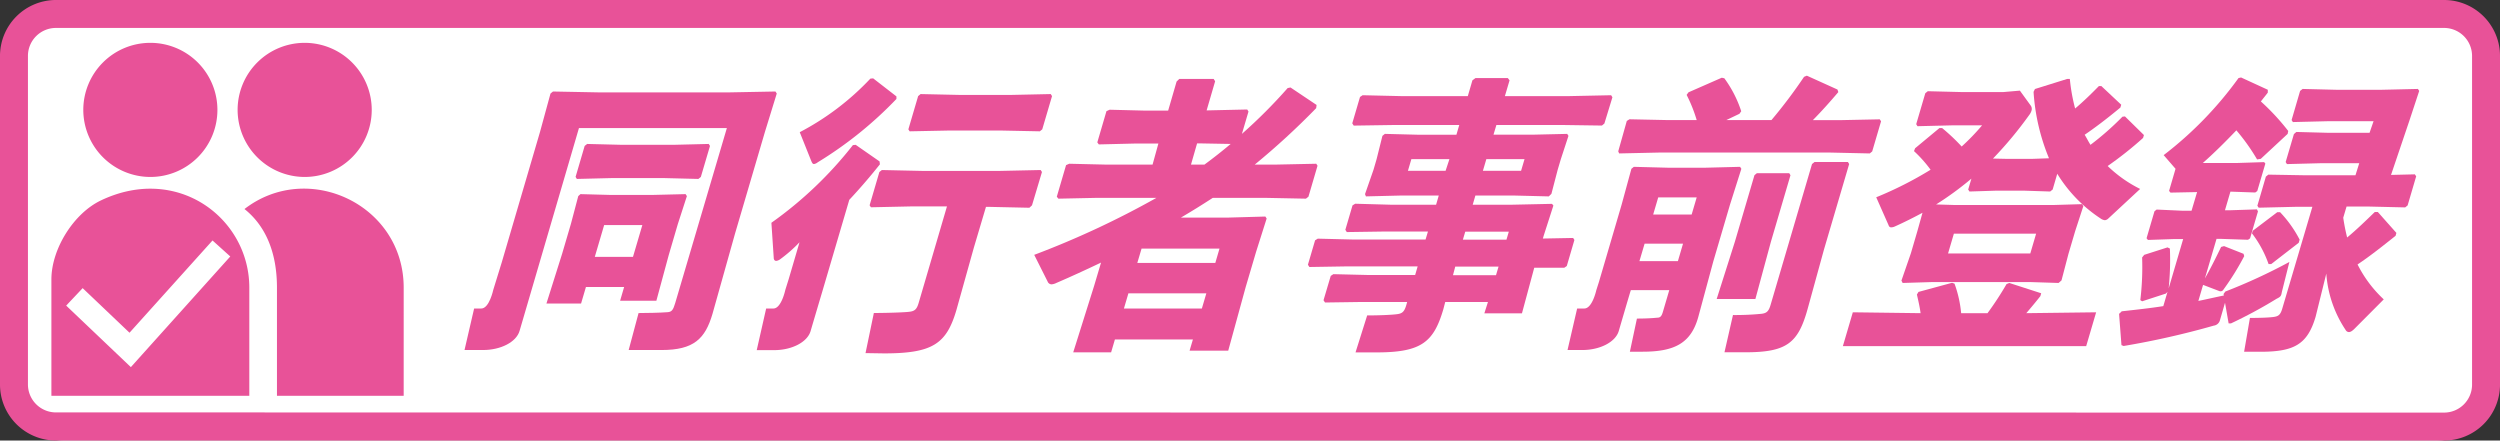<svg id="レイヤー_1" data-name="レイヤー 1" xmlns="http://www.w3.org/2000/svg" viewBox="0 0 429.48 75.68"><rect x="0" y="0" width="429.48" height="75.68" fill="#333333" stroke="none"/><defs><style>.cls-1{fill:#fff}.cls-2{fill:#e85298}</style></defs><rect class="cls-1" width="429.48" height="75.68" rx="10.96"/><path class="cls-1" d="M36.51 41.31L22.25 57.19l-8.05-7.66-2.83 2.97 11.11 10.58 17.08-19.02-3.05-2.75z"/><path class="cls-2" d="M133.44 16.07l-.22-.35-7.85.15h-22.59L95 15.72l-.43.35-1.8 6.59-6.57 22.4-1.46 4.73S84.06 53 82.68 53h-1.23l-1.65 7.13H83c3 0 5.7-1.35 6.26-3.29L99.46 22h25.41L116 52.05c-.35 1.18-.59 1.53-1.3 1.58-1.23.1-3.69.15-5 .15l-1.7 6.35h5.65c5.54 0 7.49-1.92 8.75-6.21l3.87-13.78 5.14-17.48z"/><path class="cls-2" d="M113.97 30.59l6.01.15.42-.35 1.57-5.32-.22-.34-6.1.15h-8.77l-6.01-.15-.43.34-1.56 5.32.22.35 6.1-.15h8.77zm-1.21 21.07l2.12-7.83 1.56-5.32 1.56-4.82-.22-.34-5.72.14h-7.16l-5.18-.14-.38.34-1.25 4.73-1.52 5.17-2.7 8.56h5.95l.84-2.85h6.56l-.69 2.36zm-10.58-7.53l1.61-5.47h6.56l-1.61 5.47zm75.11-8.86l1.71-5.72-.22-.34-6.93.15h-13.51l-6.84-.15-.43.34-1.68 5.72.23.34 6.92-.15h6.14L157.83 52c-.34 1.18-.71 1.47-1.71 1.57-.81.1-3.84.2-6 .2l-1.43 6.89 3.17.05c8.36 0 10.73-1.63 12.44-7.44l3-10.73 2.08-7h.62l6.84.15zm-26.19-7.54l-4.1-2.85-.48.05a66.76 66.76 0 0 1-14 13.34l.4 6c0 .35.17.55.44.55a1.48 1.48 0 0 0 .69-.3 24.48 24.48 0 0 0 3.3-2.9l-1.85 6.3-.59 1.89s-.67 3.19-2.05 3.19h-1.24L130 60.15h3c3 0 5.7-1.35 6.26-3.29.15-.54 2.07-7 2.07-7l4.57-15.53c1.75-1.87 3.5-3.89 5.26-6.1zm-11.26.45a1.36 1.36 0 0 0 .64-.3A66.75 66.75 0 0 0 154 17v-.44l-4-3.1-.48.05a45.69 45.69 0 0 1-12.13 9.2l2 5c.14.29.22.47.45.47zm23.36-5.76h8.59l6.84.14.42-.34 1.68-5.71-.22-.35-6.93.15h-8.59l-6.84-.15-.42.35-1.68 5.71.22.34 6.93-.14zM211 37.38h-8.13c1.85-1.08 3.66-2.21 5.48-3.39h9l7 .14.43-.34 1.56-5.32-.22-.34-7.11.15h-3.46a127 127 0 0 0 10.56-9.7l.07-.55-4.48-3-.49.1a88.58 88.58 0 0 1-7.86 7.87l1.13-3.84-.22-.35-6.65.15h-.32l1.46-5-.25-.4h-5.91l-.46.45-1.45 4.99h-4.06l-6-.15-.54.25-1.57 5.36.26.35 6.15-.15H199l-1 3.62h-7.9l-6.42-.15-.54.24-1.59 5.42.27.34 6.6-.14h10.25a153 153 0 0 1-21 9.79l2.3 4.58a.74.74 0 0 0 .68.49 2.24 2.24 0 0 0 .82-.24c2.53-1.09 5.1-2.27 7.68-3.5l-1.19 4-3.59 11.42h6.51l.65-2.21h13.4l-.57 1.92H211l3-10.93 1.79-6.06 1.81-5.71-.22-.34zm-5.35-12.75h.35l5.42.1q-2.2 1.85-4.51 3.55h-2.31zm.82 28.37h-13.39l.77-2.61h13.39l-.77 2.61m2.31-7.83h-13.4l.73-2.46h13.39zm60.38.53l1.31-4.48-.22-.34-5.2.1.16-.54 1.65-5.13-.24-.29-6.93.15H253l.46-1.58h6.61l6 .15.45-.44 1.08-4.14.54-1.82 1.31-4-.22-.34-6.05.14h-6.61l.5-1.67h11.13l7 .1.42-.35 1.38-4.51-.22-.35-7.11.15h-11.14l.8-2.71-.3-.39h-5.55l-.53.39-.79 2.71h-11.55l-6.52-.15-.45.3-1.33 4.53.25.39 6.59-.1h11.54l-.49 1.67h-6.42l-5.87-.15-.42.34-1 4-.53 1.82-1.46 4.19.16.39 6.09-.15h6.42l-.46 1.58h-7.81l-6.09-.17-.46.29-1.23 4.19.25.39 6.13-.09h7.81l-.41 1.37h-12.47l-6.05-.15-.46.29-1.23 4.19.25.39 6.13-.1h12.47l-.43 1.48h-7.86l-6.19-.15-.45.3-1.24 4.18.26.39 6.26-.09h7.85l-.15.54c-.35 1.18-.72 1.47-1.72 1.57-.81.1-2.83.2-5 .2l-2 6.35h3.67c7.71 0 9.77-1.82 11.42-7.43l.32-1.23h7.34l-.62 1.95h6.46l2.11-7.83h5.16zm-13.82-18.36h6.56l-.59 2h-6.56zm-7 2h-6.47l.59-2H249zM257 47.28h-7.39l.39-1.48h7.44zm1.8-6.11h-7.49l.41-1.37h7.48zm19.36-14.81l6.74-.15h29.61l6.7.15.42-.35 1.52-5.17-.22-.34-6.79.14h-4.71c1.51-1.52 3-3.2 4.38-4.82l-.15-.44L310.4 13l-.48.2a85.76 85.76 0 0 1-5.6 7.43h-7.76l2.26-1.08.31-.44a20.1 20.1 0 0 0-2.9-5.66l-.44-.1-5.72 2.51-.32.44a25.54 25.54 0 0 1 1.73 4.33h-4.94l-6.61-.14-.46.29L278 26zm26.07 15.16l3.36-11.42-.22-.35h-5.55l-.42.35-3.36 11.42-3.13 9.85h6.65l2.67-9.85zM299.15 29l-.22-.34-5.87.15h-6.6l-5.78-.15-.42.34-1.68 6.16-3.9 13.29-.45 1.41s-.68 3.14-2.06 3.14h-1.23l-1.65 7.13h2.55c3 0 5.7-1.35 6.26-3.29.15-.53 2-6.85 2.07-7h6.6l-1.1 3.74c-.23.79-.47 1-1 1-.95.1-2.22.15-3.46.15L280 60.42h2.19c5.5 0 8.33-1.47 9.57-6l2.57-9.51 2.88-9.79zm-10.9 15.86h-6.61l.89-3h6.6zm2.36-8H284l.87-2.95h6.61z"/><path class="cls-2" d="M317.45 27.83h-5.73l-.43.35-7.11 24.17c-.34 1.18-.71 1.48-1.71 1.57a46 46 0 0 1-4.76.2l-1.46 6.4h3.59c7.11 0 9.06-1.57 10.69-7.43l2.82-10.24 4.32-14.67zm33.07 23.04l.14-.49-5.48-1.77-.47.19a55 55 0 0 1-3.27 5h-4.53a20.2 20.2 0 0 0-1.14-5.07l-.42-.15-5.77 1.57-.27.45c.24 1.08.49 2.11.63 3.2l-11.64-.15-1.71 5.81h41.8l1.71-5.81-12 .15c.82-.96 1.6-1.89 2.42-2.93z"/><path class="cls-2" d="M362.08 28.52a62.32 62.32 0 0 0 6.08-4.82l.15-.5-3.26-3.2-.43.05a48.82 48.82 0 0 1-5.49 4.83c-.35-.54-.63-1.13-1-1.73 1.73-1.18 3.63-2.6 6.13-4.67l.15-.49-3.41-3.2h-.43c-1.45 1.48-2.73 2.71-4.08 3.85a31.59 31.59 0 0 1-.91-5.08h-.45l-5.54 1.73-.24.49A35.68 35.68 0 0 0 352 27.19l-2.84.1h-4.53l-2.25-.05a66.87 66.87 0 0 0 6.22-7.48 2.28 2.28 0 0 0 .4-.76 1 1 0 0 0-.12-.84L347 15.57l-2.89.25h-6.93l-6-.15-.43.35-1.56 5.31.22.35 6.1-.15h5a38.34 38.34 0 0 1-3.51 3.64 33.25 33.25 0 0 0-3.36-3.17h-.46L329 25.47l-.19.49a22 22 0 0 1 2.85 3.2 63.77 63.77 0 0 1-9.34 4.73l2.11 4.77c.1.3.25.4.48.4a1.59 1.59 0 0 0 .6-.15c1.65-.74 3.22-1.53 4.76-2.36l-.88 3.15-1.11 3.79-1.63 4.72.21.4 4.94-.15h17.09l4.76.15.5-.44 1.19-4.54 1.16-3.93 1.4-4.29-.22-.34-5 .15h-16.82l-3.25-.1a54.31 54.31 0 0 0 6.06-4.43l-.55 1.87.22.34 4.71-.15h4.53l4.62.15.43-.34.79-2.71a24.51 24.51 0 0 0 7.44 7.68 1.52 1.52 0 0 0 .75.3 1 1 0 0 0 .59-.3l5.46-5.07a22.09 22.09 0 0 1-5.58-3.94zm-26.42 11.62h14.13l-1 3.4h-14.13zm54.06 5.22h.46l4.72-3.65.16-.54a20.5 20.5 0 0 0-3.36-4.72h-.48l-4.22 3.2-.13.44a18.91 18.91 0 0 1 2.85 5.27z"/><path class="cls-2" d="M410.76 30.05l3.15-9.31 1.69-5.12-.22-.34-6.51.15h-7.25l-6.05-.15-.43.34-1.46 5 .22.35 6.14-.15h7.72l-.69 2h-6.93l-5.64-.15-.42.35-1.42 4.82.22.35 5.73-.15h6.69l-.65 2.07h-8.73l-6.24-.11-.42.34-1.46 5 .22.34 6.32-.15h2.91L392.08 53c-.34 1.18-.73 1.38-1.73 1.48-.81.09-2.3.14-3.83.14l-1 5.81h2.83c5.78 0 8.05-1.28 9.45-6l1.84-7.43a19.91 19.91 0 0 0 3.33 9.7.66.66 0 0 0 .55.35c.28 0 .61-.2 1.08-.69l4.91-4.93a21.14 21.14 0 0 1-4.5-6c2.07-1.38 4.12-3 6.53-4.92l.14-.5-3.19-3.59h-.52c-1.62 1.57-3.09 3-4.75 4.38a34.06 34.06 0 0 1-.67-3.4l.57-1.92h3.74l6.33.15.42-.34 1.47-5-.23-.34z"/><path class="cls-2" d="M392 50.18l1.3-5.18a95.79 95.79 0 0 1-11 5.08l-.32.44.07.24c-1.48.3-2.92.64-4.39.94l.81-2.76 2.78 1.06a.57.57 0 0 0 .72-.25 45.89 45.89 0 0 0 3.57-5.75l-.12-.4-3.34-1.32-.51.14c-1 2.07-1.84 3.74-2.79 5.42l2-6.8h.88l4.53.15.35-.24 1.36-4.63-.17-.35-4.62.15h-.88l.94-3.2 4.26.15.35-.25 1.39-4.72-.21-.25-4.62.15h-5.91c2-1.77 3.89-3.65 5.76-5.61a34.58 34.58 0 0 1 3.56 5l.63-.1L393 23l.1-.5a39.13 39.13 0 0 0-4.7-5.07c.37-.49.8-1 1.19-1.52v-.49L385 13.31l-.44.1a63.37 63.37 0 0 1-12.86 13.24l2.04 2.35-1.11 3.79.24.3 4.43-.09h.14l-.95 3.2h-1.61l-4.39-.2-.37.3-1.36 4.63.24.29 4.43-.15h1.62l-2.49 8.47a48 48 0 0 0 .21-6.84l-.41-.2-4 1.28-.36.45a47.5 47.5 0 0 1-.31 7.33l.31.2 4.09-1.33.27-.3-.72 2.46c-2.23.35-4.52.6-7.14.89l-.46.44.41 5.37.37.15a142.6 142.6 0 0 0 15.49-3.5 1.26 1.26 0 0 0 1.06-.93l.87-3 .62 3.55h.4a79.25 79.25 0 0 0 7.85-4.24c.66-.32.78-.45.89-1.14zM25.84 30.4a11.52 11.52 0 1 0-11.53-11.52A11.54 11.54 0 0 0 25.84 30.4zm26.5 0a11.52 11.52 0 1 0-11.52-11.52A11.54 11.54 0 0 0 52.34 30.4zm-35 4.03C12.65 36.66 8.83 42.78 8.83 48v20h34V49.42c.01-11.91-12.32-21.27-25.49-14.99zm5.14 28.64L11.37 52.5l2.83-3 8.05 7.66 14.26-15.85 3.05 2.75zM42 35.91c3.44 2.74 5.58 7.16 5.58 13.51V68h21.77V49.42c0-14.29-16.47-21.93-27.35-13.51z"/><path class="cls-2" d="M9.6 0A9.62 9.62 0 0 0 0 9.6v56.48a9.62 9.62 0 0 0 9.6 9.6h410.28a9.61 9.61 0 0 0 9.6-9.6V9.6a9.61 9.61 0 0 0-9.6-9.6m4.8 66.08a4.81 4.81 0 0 1-4.8 4.8L9.6 70.85a4.81 4.81 0 0 1-4.8-4.8V9.6a4.81 4.81 0 0 1 4.8-4.8h410.28a4.81 4.81 0 0 1 4.8 4.8z"/></svg>